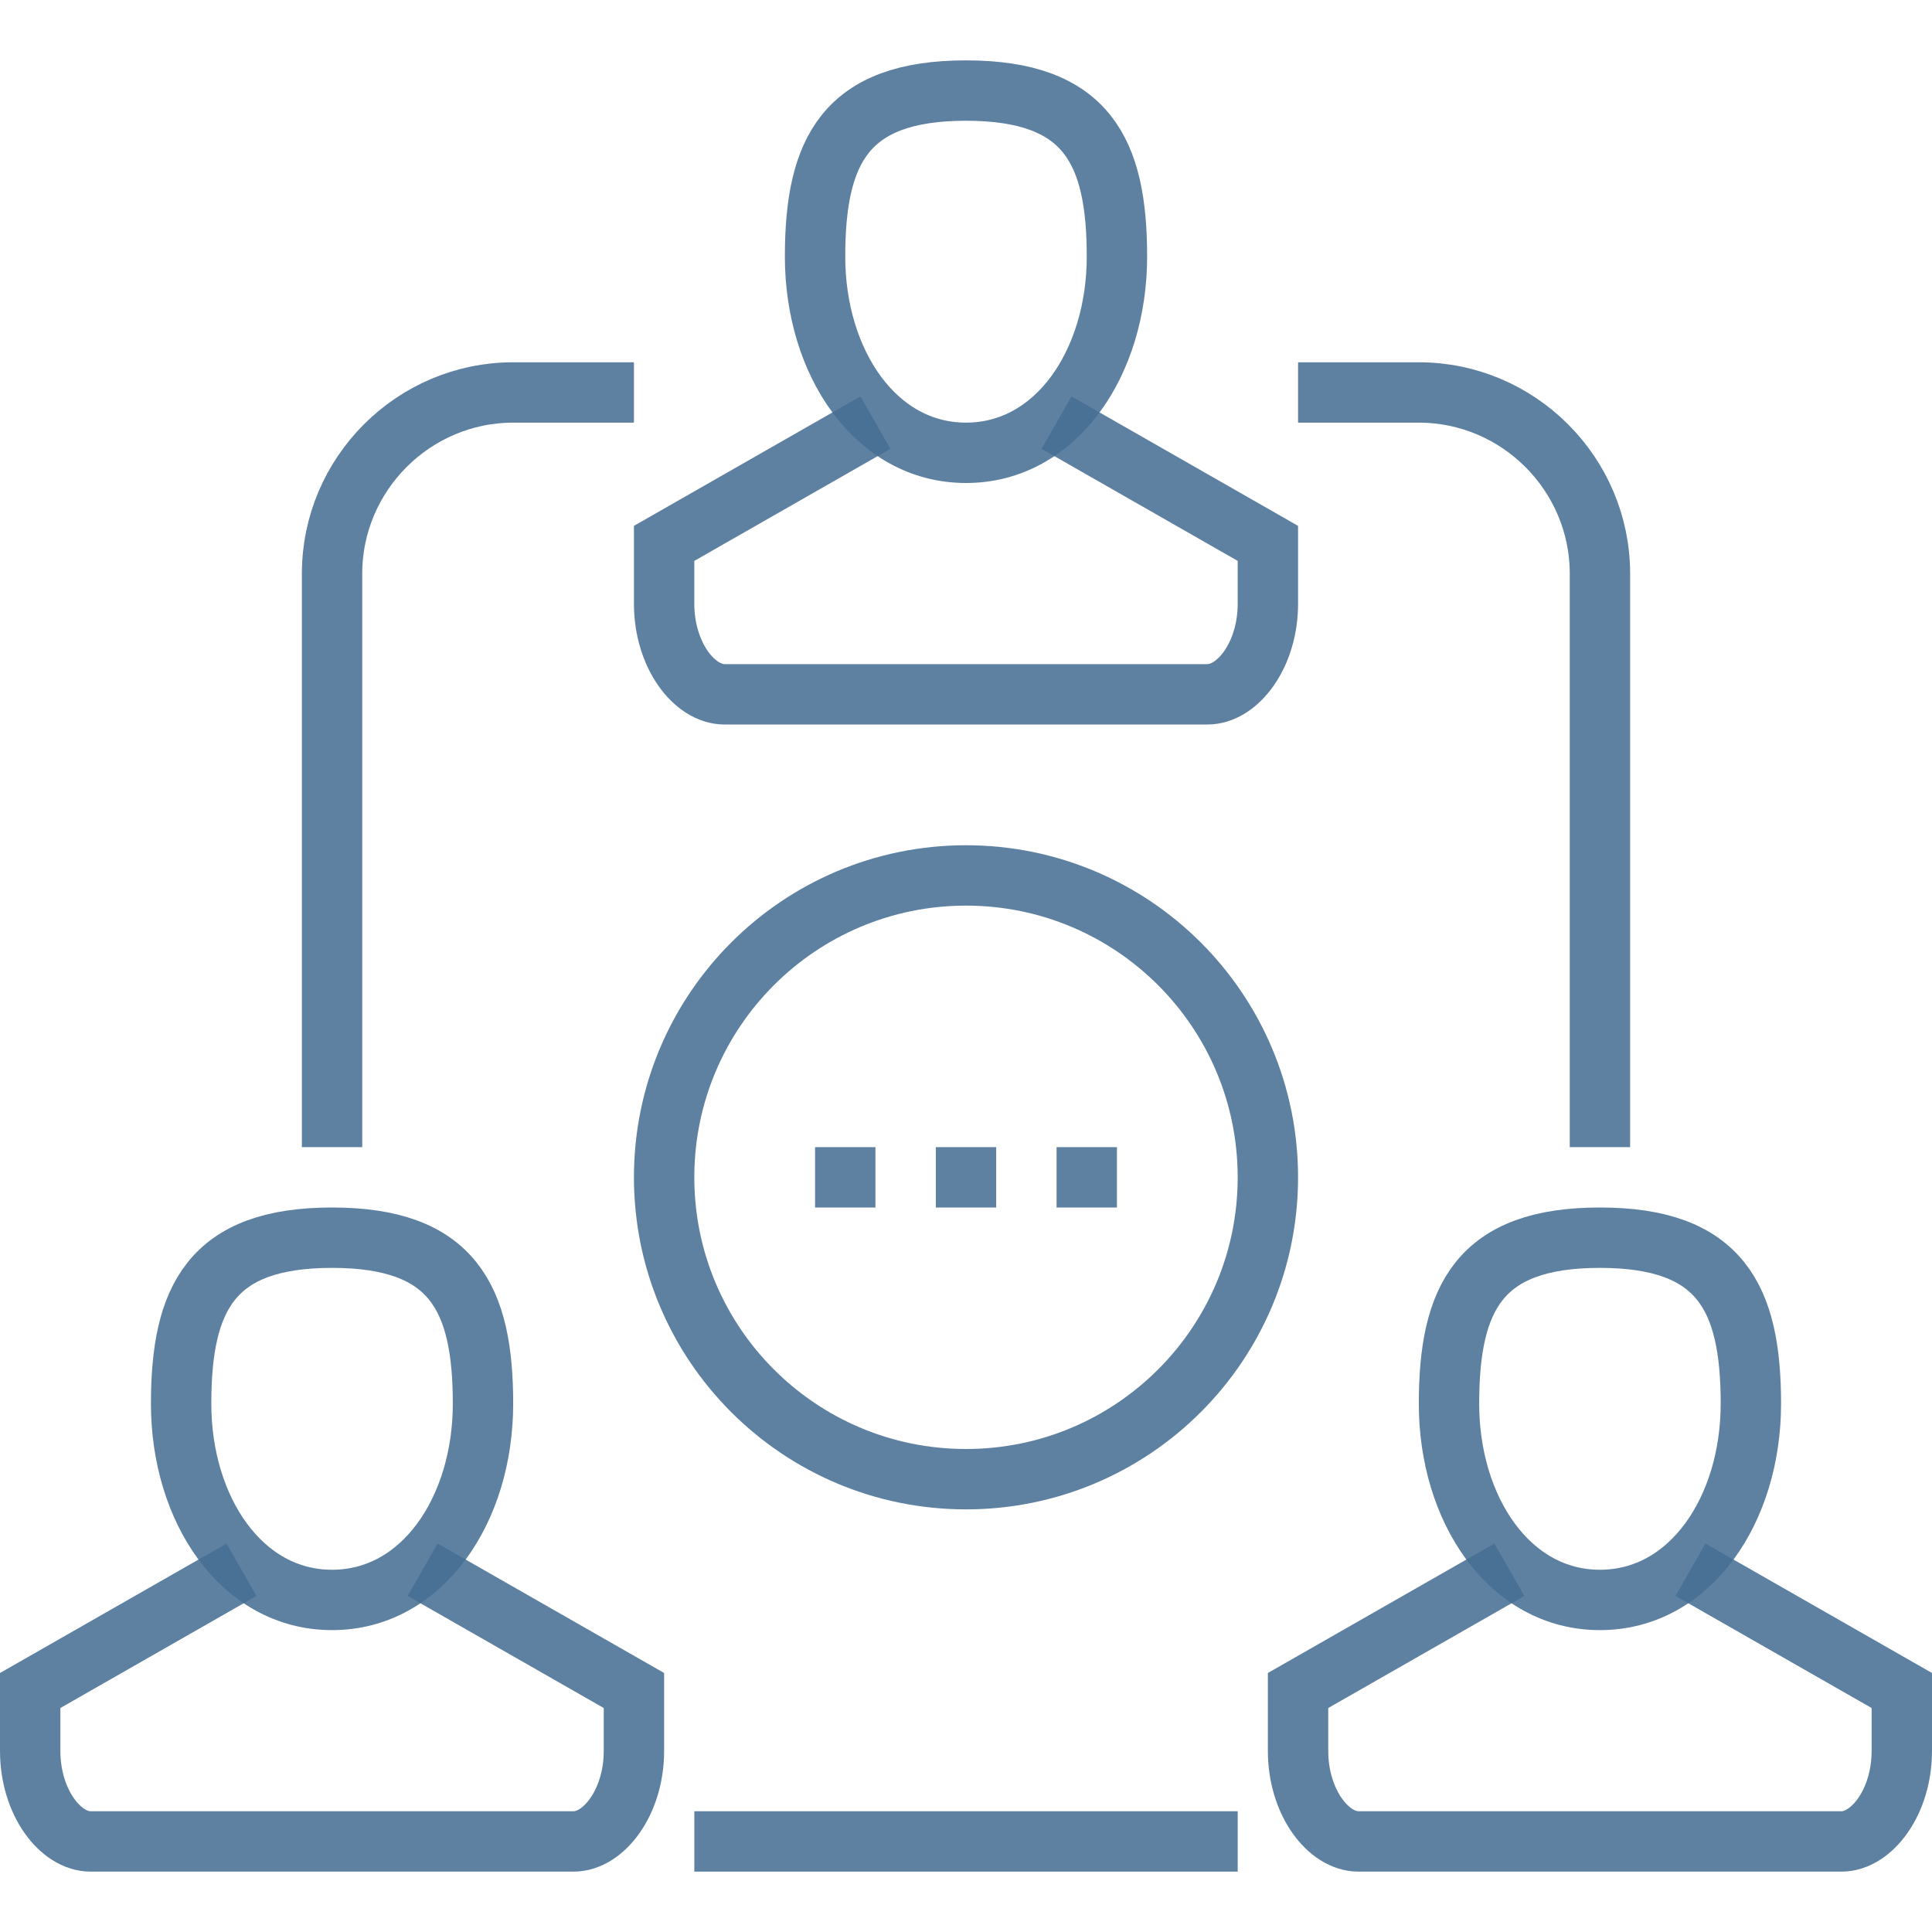 <svg width="64" height="64" viewBox="0 0 64 64" fill="none" xmlns="http://www.w3.org/2000/svg">
<path d="M43 13.001H47C50.3 13.001 53 15.701 53 19.001V38.001" stroke="#466E94" stroke-opacity="0.87" stroke-width="2" stroke-miterlimit="10"/>
<path d="M21 13.001H17C13.7 13.001 11 15.701 11 19.001V38.001" stroke="#466E94" stroke-opacity="0.87" stroke-width="2" stroke-miterlimit="10"/>
<path d="M41 61H23" stroke="#466E94" stroke-opacity="0.87" stroke-width="2" stroke-miterlimit="10"/>
<path d="M31 39.001H33" stroke="#466E94" stroke-opacity="0.87" stroke-width="2" stroke-miterlimit="10"/>
<path d="M27 39.001H29" stroke="#466E94" stroke-opacity="0.87" stroke-width="2" stroke-miterlimit="10"/>
<path d="M35 39.001H37" stroke="#466E94" stroke-opacity="0.87" stroke-width="2" stroke-miterlimit="10"/>
<path d="M37 8.5C37 12 35 15 32 15C29 15 27 12 27 8.5C27 5 28 3 32 3C36 3 37 5 37 8.5Z" stroke="#466E94" stroke-opacity="0.87" stroke-width="2" stroke-miterlimit="10"/>
<path d="M35 14L42 18C42 18 42 18.3 42 20C42 21.7 41 23 40 23H24C23 23 22 21.7 22 20C22 18.3 22 18 22 18L29 14" stroke="#466E94" stroke-opacity="0.87" stroke-width="2" stroke-miterlimit="10"/>
<path d="M16 46.5C16 50 14 53 11 53C8 53 6 50 6 46.5C6 43 7 41 11 41C15 41 16 43 16 46.5Z" stroke="#466E94" stroke-opacity="0.87" stroke-width="2" stroke-miterlimit="10"/>
<path d="M14 52L21 56C21 56 21 56.3 21 58C21 59.7 20 61 19 61H3C2 61 1 59.7 1 58C1 56.3 1 56 1 56L8 52" stroke="#466E94" stroke-opacity="0.87" stroke-width="2" stroke-miterlimit="10"/>
<path d="M58 46.5C58 50 56 53 53 53C50 53 48 50 48 46.5C48 43 49 41 53 41C57 41 58 43 58 46.5Z" stroke="#466E94" stroke-opacity="0.87" stroke-width="2" stroke-miterlimit="10"/>
<path d="M56 52L63 56C63 56 63 56.3 63 58C63 59.7 62 61 61 61H45C44 61 43 59.7 43 58C43 56.3 43 56 43 56L50 52" stroke="#466E94" stroke-opacity="0.87" stroke-width="2" stroke-miterlimit="10"/>
<path d="M32 49C37.523 49 42 44.523 42 39C42 33.477 37.523 29 32 29C26.477 29 22 33.477 22 39C22 44.523 26.477 49 32 49Z" stroke="#466E94" stroke-opacity="0.87" stroke-width="2" stroke-miterlimit="10"/>
</svg>
